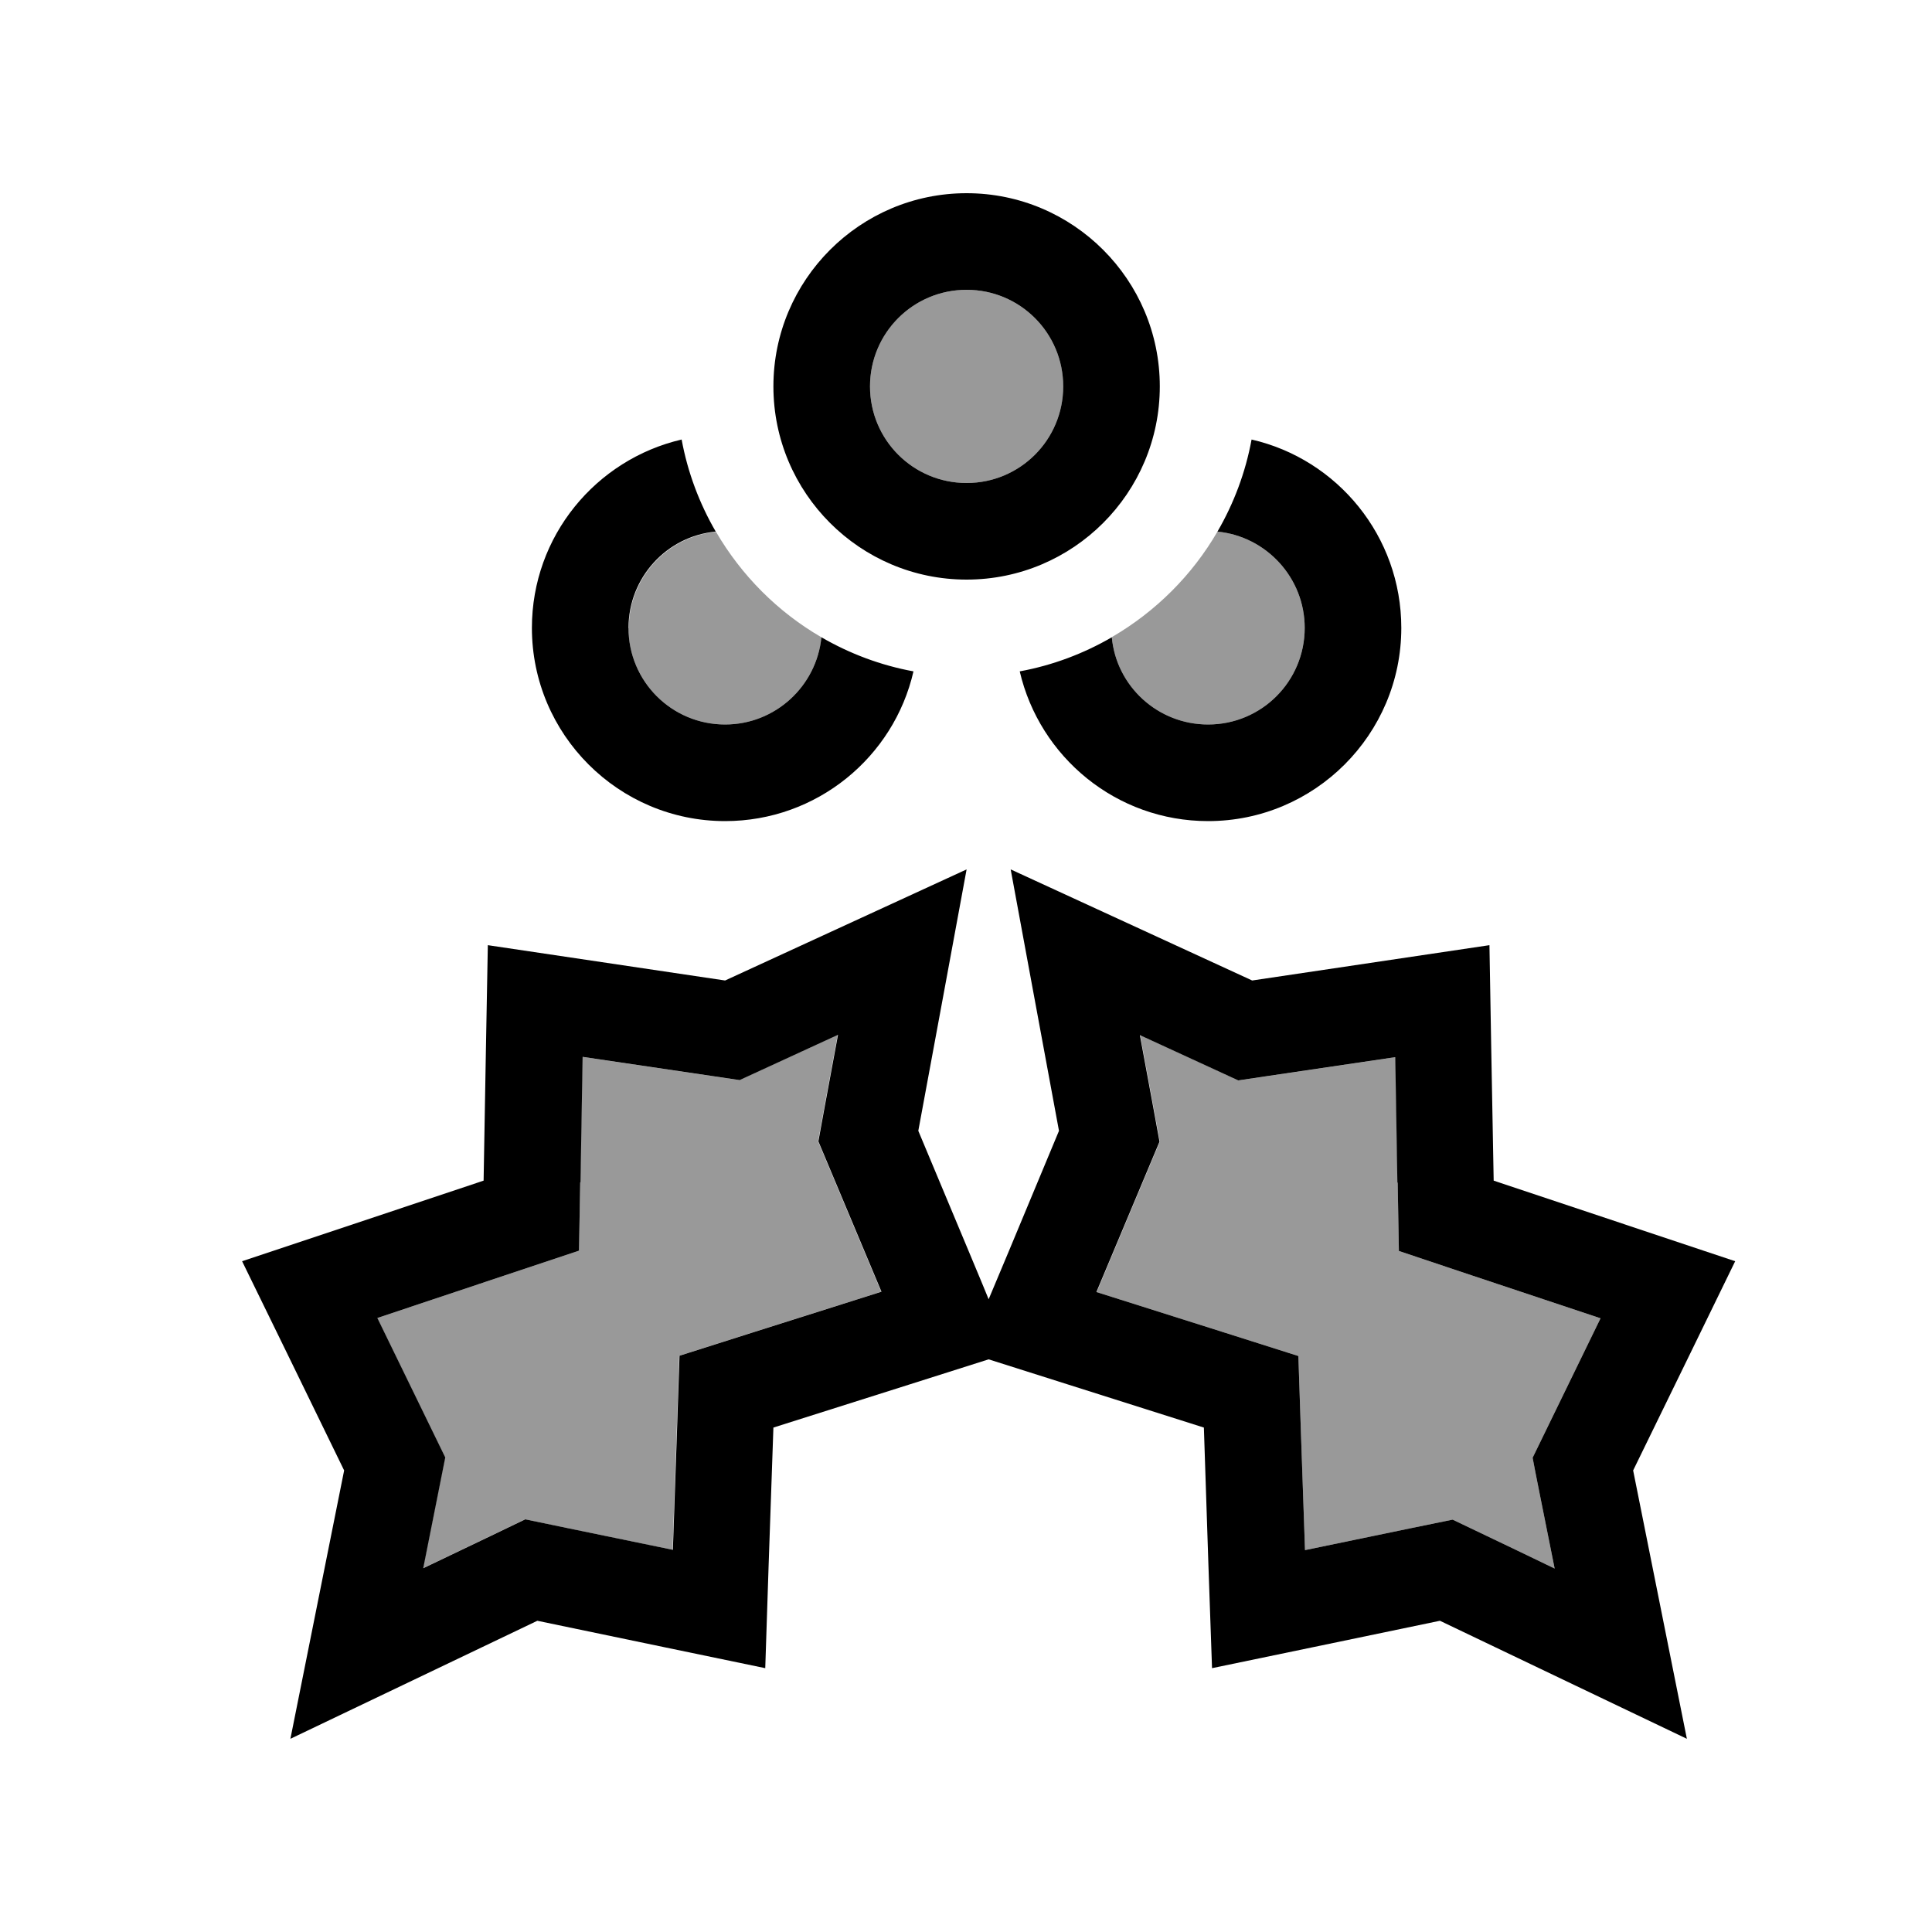 <svg xmlns="http://www.w3.org/2000/svg" viewBox="0 0 640 640"><!--! Font Awesome Pro 7.1.0 by @fontawesome - https://fontawesome.com License - https://fontawesome.com/license (Commercial License) Copyright 2025 Fonticons, Inc. --><path opacity=".4" fill="currentColor" d="M124.9 436.6C138.9 465.4 146.4 480.8 147.4 482.8C146.5 487.3 144.1 499.5 140.1 519.5C158.5 510.7 169.8 505.3 173.9 503.3C176.3 503.8 192.6 507.2 222.8 513.4C223.9 482.4 224.6 461 225 449.1C235.4 445.8 257.7 438.7 291.9 427.9C278.2 395.2 271.2 378.6 271 378.1C271.6 374.6 273.8 362.8 277.5 342.8C259 351.3 248.1 356.3 244.9 357.8L235.5 356.4L192.9 350.1C192.4 380.9 192 402.3 191.8 414.3C181.5 417.7 159.2 425.2 125 436.6zM208.2 208C208.2 225.7 222.5 240 240.2 240C256.8 240 270.5 227.3 272.1 211.1C257.6 202.7 245.6 190.6 237.2 176.2C221 177.7 208.3 191.4 208.3 208.1zM288.2 128C288.2 145.7 302.5 160 320.2 160C337.9 160 352.2 145.7 352.2 128C352.2 110.3 337.9 96 320.2 96C302.5 96 288.2 110.3 288.2 128zM363.2 428C397.4 438.8 419.7 445.9 430.1 449.2C430.5 461.1 431.2 482.5 432.3 513.5C462.5 507.2 478.8 503.9 481.2 503.4C485.3 505.4 496.6 510.7 515 519.6C511 499.6 508.5 487.3 507.7 482.9C508.7 480.9 516.2 465.5 530.2 436.7C496 425.3 473.7 417.9 463.4 414.4C463.2 402.5 462.8 381.1 462.3 350.2L419.7 356.5L410.3 357.9C407.1 356.4 396.2 351.4 377.7 342.9C381.4 362.9 383.6 374.7 384.2 378.2C384 378.7 377 395.3 363.3 428zM368.3 211.1C369.8 227.3 383.5 240 400.2 240C417.9 240 432.2 225.7 432.2 208C432.2 191.4 419.5 177.7 403.3 176.1C394.9 190.6 382.8 202.6 368.4 211z"/><path fill="currentColor" d="M320.2 96C302.5 96 288.2 110.3 288.2 128C288.2 145.7 302.5 160 320.2 160C337.9 160 352.2 145.7 352.2 128C352.2 110.3 337.9 96 320.2 96zM384.2 128C384.2 163.3 355.5 192 320.2 192C284.9 192 256.2 163.3 256.2 128C256.2 92.7 284.9 64 320.2 64C355.5 64 384.2 92.7 384.2 128zM110.8 407.6L160.2 391.1C160.8 358.4 161.2 332.4 161.6 313.1C180.4 315.9 206.6 319.8 240.2 324.8C271.3 310.5 298 298.2 320.2 288C315.8 312.1 310.4 340.9 304.2 374.6C318.6 409 326.4 427.6 327.5 430.4C328.7 427.6 336.5 409 350.8 374.6C344.6 340.9 339.2 312.1 334.8 288C357 298.2 383.7 310.5 414.8 324.8C448.4 319.8 474.6 315.9 493.4 313.1C493.7 332.4 494.2 358.4 494.8 391.1C530.8 403.1 557.5 412 574.8 417.8C566.3 435.3 555 458.4 541 487.1C548 522 553.9 551.6 558.8 576C536.3 565.3 509.1 552.2 477 536.9C445.9 543.4 420.7 548.6 401.5 552.6C400.8 533.4 399.9 506.9 398.8 472.9C362.6 461.4 338.9 453.9 327.5 450.3C316.1 453.9 292.3 461.5 256.2 472.9C255 506.8 254.1 533.4 253.5 552.6C234.3 548.6 209.1 543.4 178 536.9C145.9 552.2 118.7 565.3 96.2 576C101.1 551.6 107 522 114 487.1C100 458.3 88.7 435.2 80.2 417.8L110.8 407.6zM192.2 391.7L191.8 414.3C181.5 417.7 159.2 425.2 125 436.6C139 465.4 146.5 480.8 147.5 482.8C146.6 487.3 144.2 499.5 140.2 519.5C158.6 510.7 169.9 505.3 174 503.3C176.4 503.8 192.7 507.2 222.9 513.4C224 482.4 224.7 461 225.1 449.1C235.5 445.8 257.8 438.7 292 427.9C278.3 395.2 271.3 378.6 271.1 378.1C271.7 374.6 273.9 362.8 277.6 342.8C259.1 351.3 248.2 356.3 245 357.8L235.6 356.4L193 350.1L192.3 391.6zM462.9 391.7L462.2 350.2L419.6 356.5L410.2 357.9C407 356.4 396.1 351.4 377.6 342.9C381.3 362.9 383.5 374.7 384.1 378.2C383.9 378.7 376.9 395.3 363.2 428C397.4 438.8 419.7 445.9 430.1 449.2C430.5 461.1 431.2 482.5 432.3 513.5C462.5 507.2 478.8 503.9 481.2 503.4C485.3 505.4 496.6 510.7 515 519.6C511 499.6 508.5 487.3 507.7 482.9C508.7 480.9 516.2 465.5 530.2 436.7C496 425.3 473.7 417.9 463.4 414.4L463 391.8zM176.2 208C176.2 177.6 197.4 152.2 225.8 145.6C227.8 156.5 231.7 166.8 237.1 176.1C220.9 177.6 208.2 191.3 208.2 208C208.2 225.7 222.5 240 240.2 240C256.8 240 270.5 227.3 272.1 211.1C281.4 216.5 291.7 220.4 302.6 222.4C296.1 250.8 270.6 272 240.2 272C204.9 272 176.2 243.3 176.2 208zM400.2 272C369.8 272 344.4 250.8 337.8 222.4C348.7 220.4 359 216.5 368.3 211.1C369.8 227.3 383.5 240 400.2 240C417.9 240 432.2 225.7 432.2 208C432.2 191.4 419.5 177.7 403.3 176.1C408.7 166.8 412.6 156.5 414.6 145.6C443 152.1 464.2 177.6 464.2 208C464.2 243.3 435.5 272 400.2 272z"/></svg>